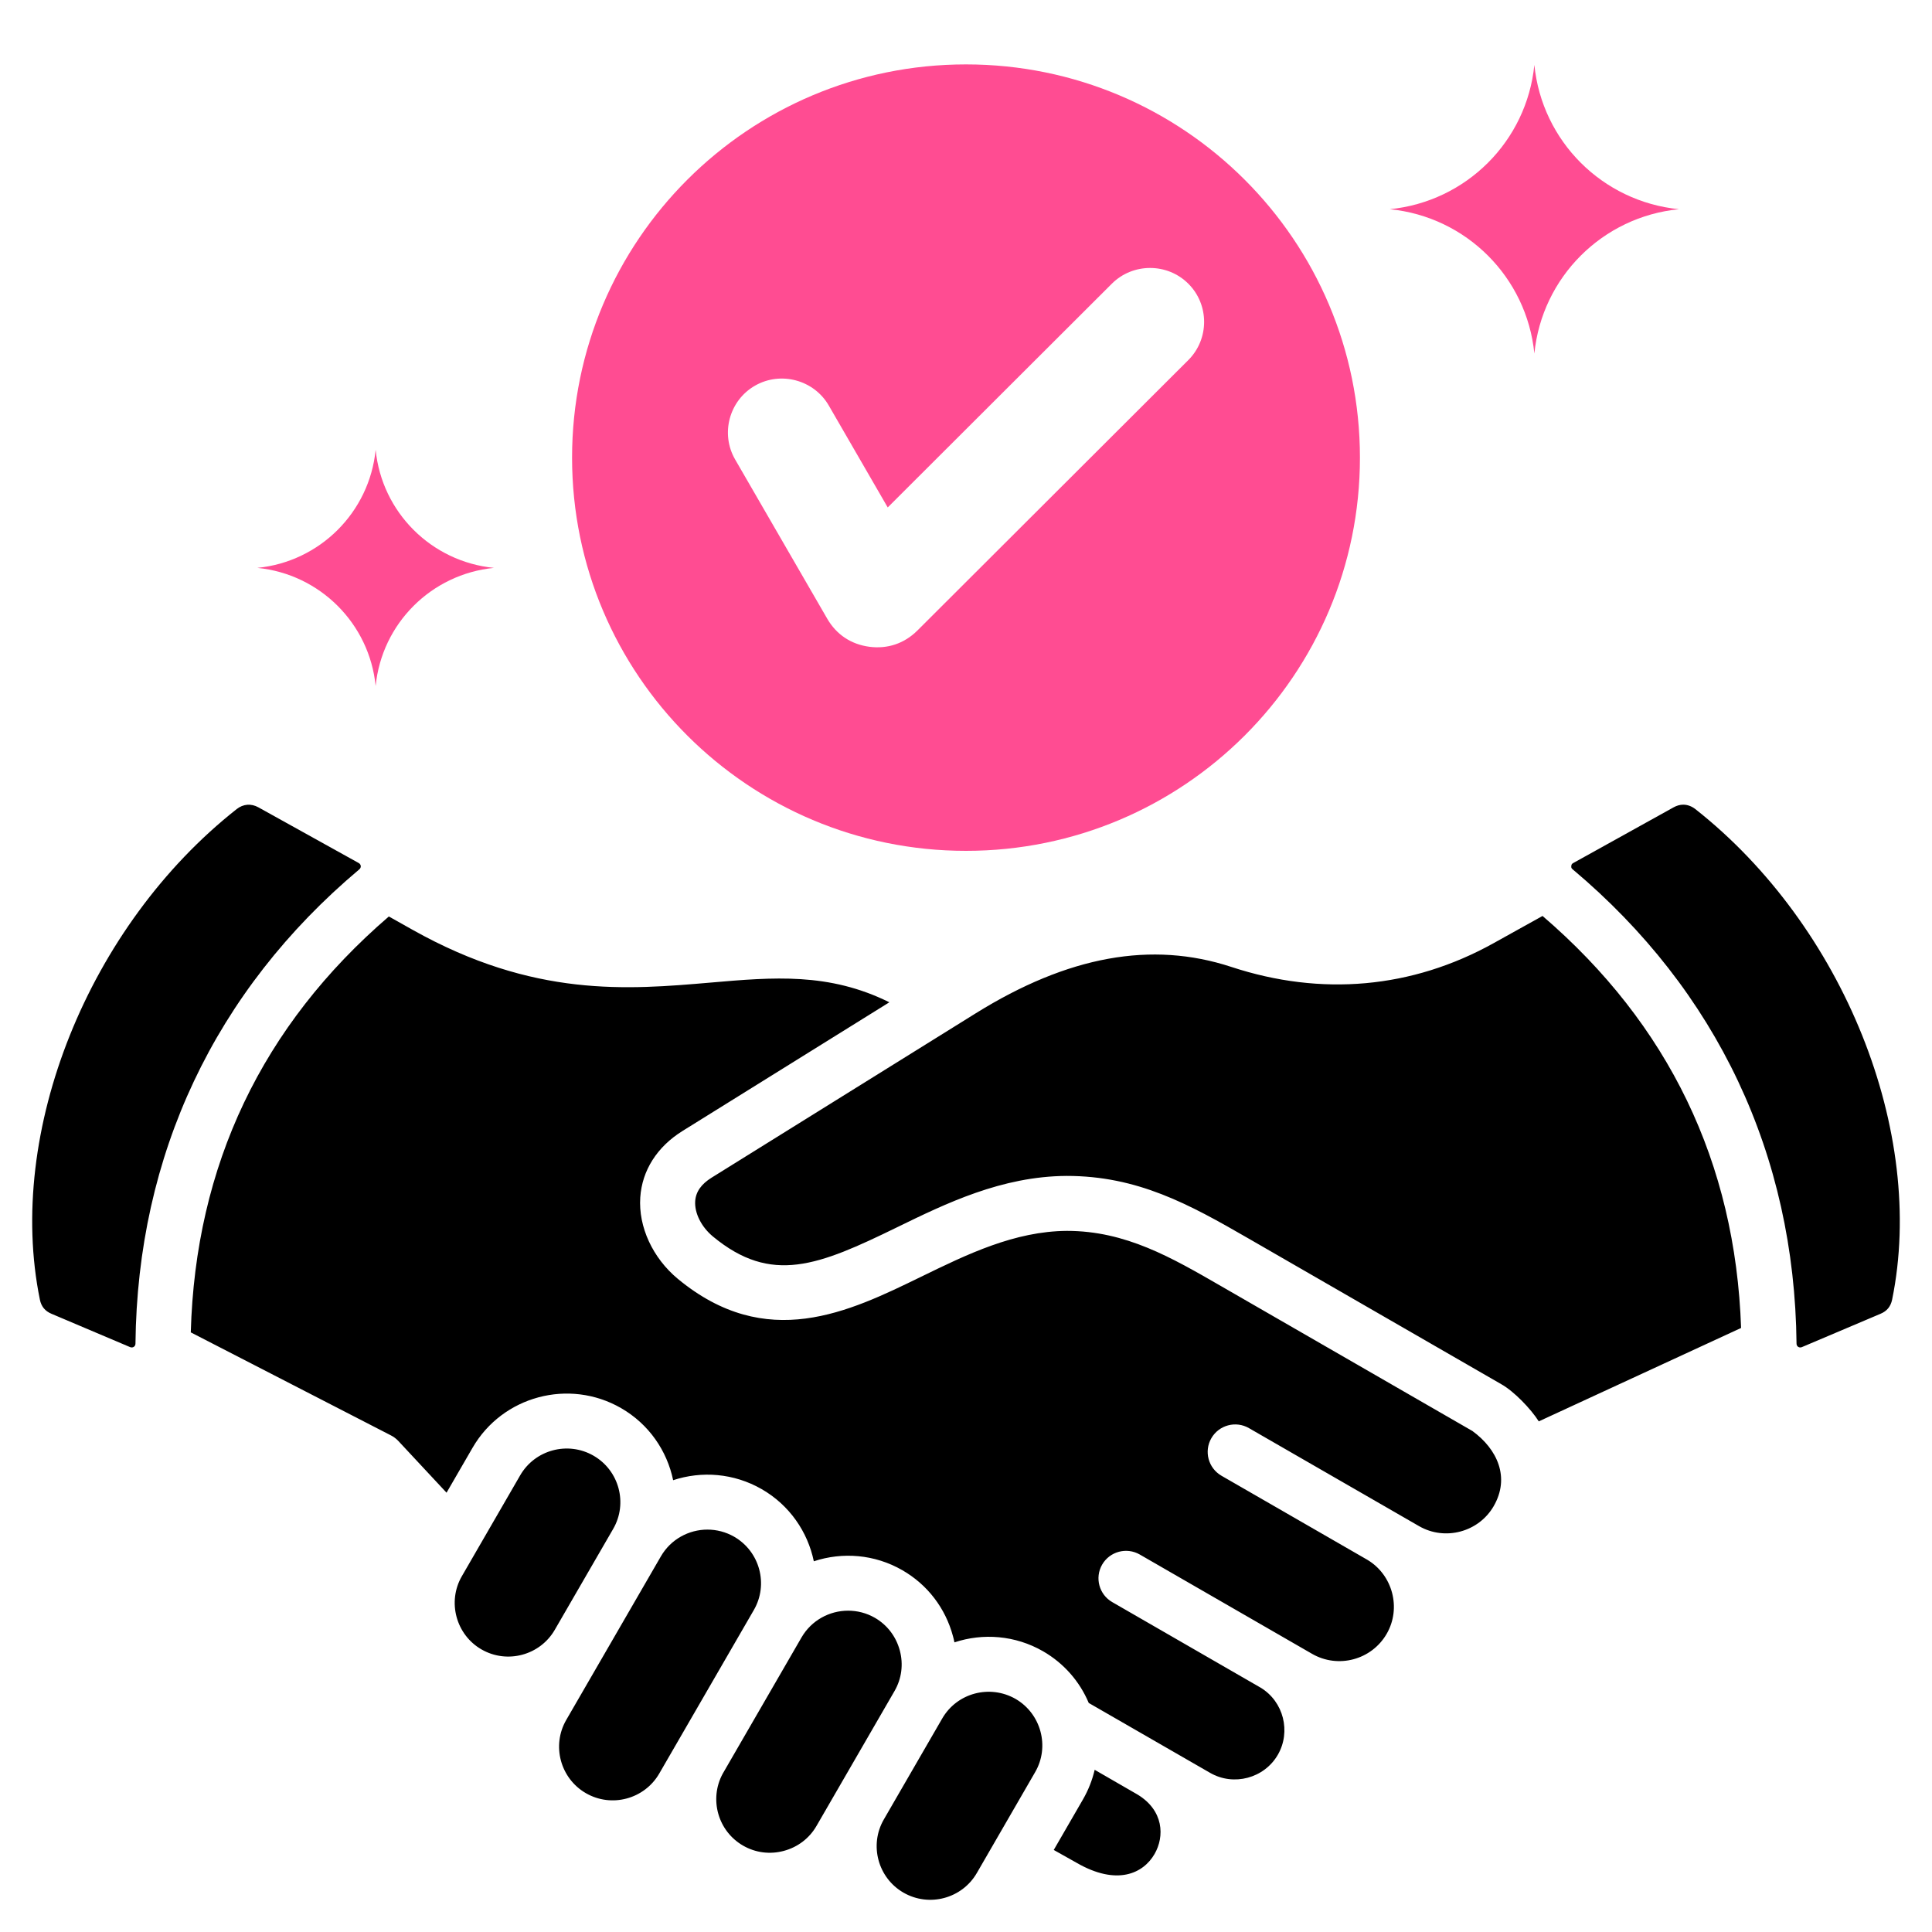 <svg width="60" height="60" viewBox="0 0 60 60" fill="none" xmlns="http://www.w3.org/2000/svg">
<path fill-rule="evenodd" clip-rule="evenodd" d="M19.043 47.481L17.23 50.614C16.771 51.409 15.748 51.683 14.953 51.224C14.16 50.768 13.885 49.742 14.343 48.951L16.155 45.817C16.615 45.022 17.637 44.749 18.433 45.208C19.228 45.667 19.503 46.686 19.043 47.481ZM22.801 47.725C22.54 47.575 22.253 47.503 21.97 47.503C21.394 47.503 20.832 47.802 20.524 48.335L17.585 53.415C17.126 54.209 17.401 55.23 18.196 55.689C18.991 56.148 20.013 55.874 20.473 55.08L23.412 49.999C23.871 49.204 23.597 48.185 22.801 47.725ZM11.159 26.998C11.227 26.942 11.217 26.844 11.14 26.802L8.024 25.072C7.799 24.948 7.555 24.967 7.353 25.125C2.745 28.753 0.174 35.162 1.239 40.363C1.282 40.574 1.398 40.716 1.597 40.8L4.041 41.836C4.123 41.87 4.207 41.817 4.207 41.727C4.267 35.863 6.671 30.771 11.159 26.998ZM27.944 51.255C27.828 50.823 27.553 50.464 27.17 50.242C26.909 50.092 26.621 50.021 26.339 50.021C25.763 50.021 25.201 50.319 24.892 50.852L22.442 55.088C22.018 55.877 22.296 56.868 23.078 57.318C23.462 57.539 23.91 57.597 24.342 57.481C24.774 57.365 25.134 57.091 25.356 56.708L27.78 52.517C28.002 52.133 28.06 51.686 27.944 51.255ZM45.727 44.441L37.91 39.935C36.383 39.054 34.959 38.226 33.136 38.226C31.506 38.236 30.032 38.955 28.605 39.651C26.355 40.748 23.805 41.992 21.052 39.717C20.27 39.069 19.823 38.102 19.884 37.187C19.94 36.349 20.405 35.616 21.195 35.124L27.62 31.127C25.744 30.197 24.018 30.346 22.069 30.515C19.496 30.736 16.579 30.99 12.811 28.875L12.076 28.462C8.137 31.851 6.068 36.194 5.925 41.378L12.14 44.577C12.229 44.622 12.307 44.682 12.374 44.754L13.868 46.357L14.675 44.963C15.605 43.354 17.674 42.801 19.288 43.73C20.156 44.23 20.716 45.059 20.905 45.969C21.788 45.677 22.788 45.748 23.656 46.247C24.524 46.747 25.085 47.577 25.274 48.487C26.158 48.195 27.157 48.265 28.025 48.765C28.804 49.214 29.361 49.941 29.595 50.812C29.613 50.876 29.628 50.94 29.641 51.005C30.525 50.712 31.526 50.783 32.394 51.282C33.036 51.653 33.528 52.213 33.812 52.887L37.58 55.057C38.312 55.48 39.262 55.227 39.685 54.495C40.098 53.778 39.863 52.847 39.155 52.415L34.542 49.755C34.133 49.52 33.993 48.998 34.228 48.59C34.465 48.181 34.988 48.042 35.397 48.277C37.181 49.305 38.964 50.333 40.747 51.361C41.557 51.828 42.596 51.55 43.064 50.741C43.525 49.945 43.253 48.909 42.461 48.439L37.933 45.83C37.525 45.594 37.384 45.072 37.62 44.664C37.857 44.255 38.38 44.116 38.788 44.352C40.549 45.366 42.31 46.381 44.071 47.396C44.877 47.86 45.921 47.581 46.387 46.776C46.903 45.884 46.501 45.005 45.727 44.441ZM52.648 25.125C52.532 25.037 52.406 24.99 52.275 24.99C52.175 24.99 52.073 25.018 51.976 25.072L48.859 26.802C48.816 26.826 48.802 26.846 48.798 26.896C48.793 26.945 48.802 26.966 48.841 26.998C53.329 30.77 55.733 35.863 55.793 41.728C55.793 41.817 55.877 41.87 55.959 41.836L58.403 40.8C58.601 40.717 58.717 40.574 58.761 40.364C59.826 35.162 57.255 28.753 52.648 25.125ZM47.905 28.446L46.376 29.296C43.852 30.697 41.039 30.95 38.241 30.029C35.764 29.215 33.166 29.687 30.296 31.473L22.1 36.573C21.776 36.775 21.61 37.013 21.59 37.302C21.565 37.673 21.782 38.104 22.142 38.402C23.958 39.903 25.422 39.304 27.854 38.117C29.378 37.373 31.107 36.531 33.124 36.519C35.328 36.519 36.921 37.393 38.766 38.458L46.621 42.986C47.018 43.208 47.542 43.753 47.788 44.142L54.071 41.241C53.895 36.109 51.822 31.808 47.905 28.446ZM35.327 55.731L33.996 54.963C33.921 55.284 33.799 55.595 33.63 55.887L32.725 57.452L33.439 57.853C34.69 58.574 35.506 58.182 35.855 57.579C36.173 57.029 36.139 56.223 35.327 55.731ZM31.539 52.761C30.744 52.307 29.724 52.57 29.261 53.37L27.448 56.505C26.989 57.298 27.264 58.32 28.059 58.778C28.855 59.236 29.876 58.963 30.336 58.169L32.148 55.034C32.608 54.243 32.33 53.219 31.539 52.761Z" fill="black"/>
<path fill-rule="evenodd" clip-rule="evenodd" d="M30 2C36.757 2 42.234 7.468 42.234 14.213C42.234 20.957 36.757 26.424 30 26.424C23.243 26.424 17.766 20.957 17.766 14.213C17.766 7.468 23.243 2 30 2ZM36.905 8.811C36.252 8.159 35.182 8.159 34.529 8.811L27.569 15.759L25.738 12.593C25.277 11.796 24.243 11.519 23.444 11.979C22.645 12.44 22.368 13.47 22.83 14.269L25.689 19.212C25.975 19.707 26.431 20.011 26.999 20.086C27.566 20.16 28.086 19.984 28.491 19.581L36.905 11.182C37.558 10.53 37.558 9.462 36.905 8.811Z" fill="#FF4C92"/>
<path d="M52.142 6.497C49.766 6.732 47.887 8.608 47.651 10.979C47.415 8.608 45.536 6.732 43.161 6.497C45.536 6.261 47.415 4.386 47.651 2.015C47.887 4.386 49.766 6.261 52.142 6.497Z" fill="#FF4C92"/>
<path d="M15.34 17.636C13.396 17.829 11.858 19.363 11.666 21.304C11.473 19.363 9.935 17.829 7.992 17.636C9.935 17.444 11.473 15.909 11.666 13.969C11.858 15.909 13.396 17.444 15.34 17.636Z" fill="#FF4C92"/>
</svg>
